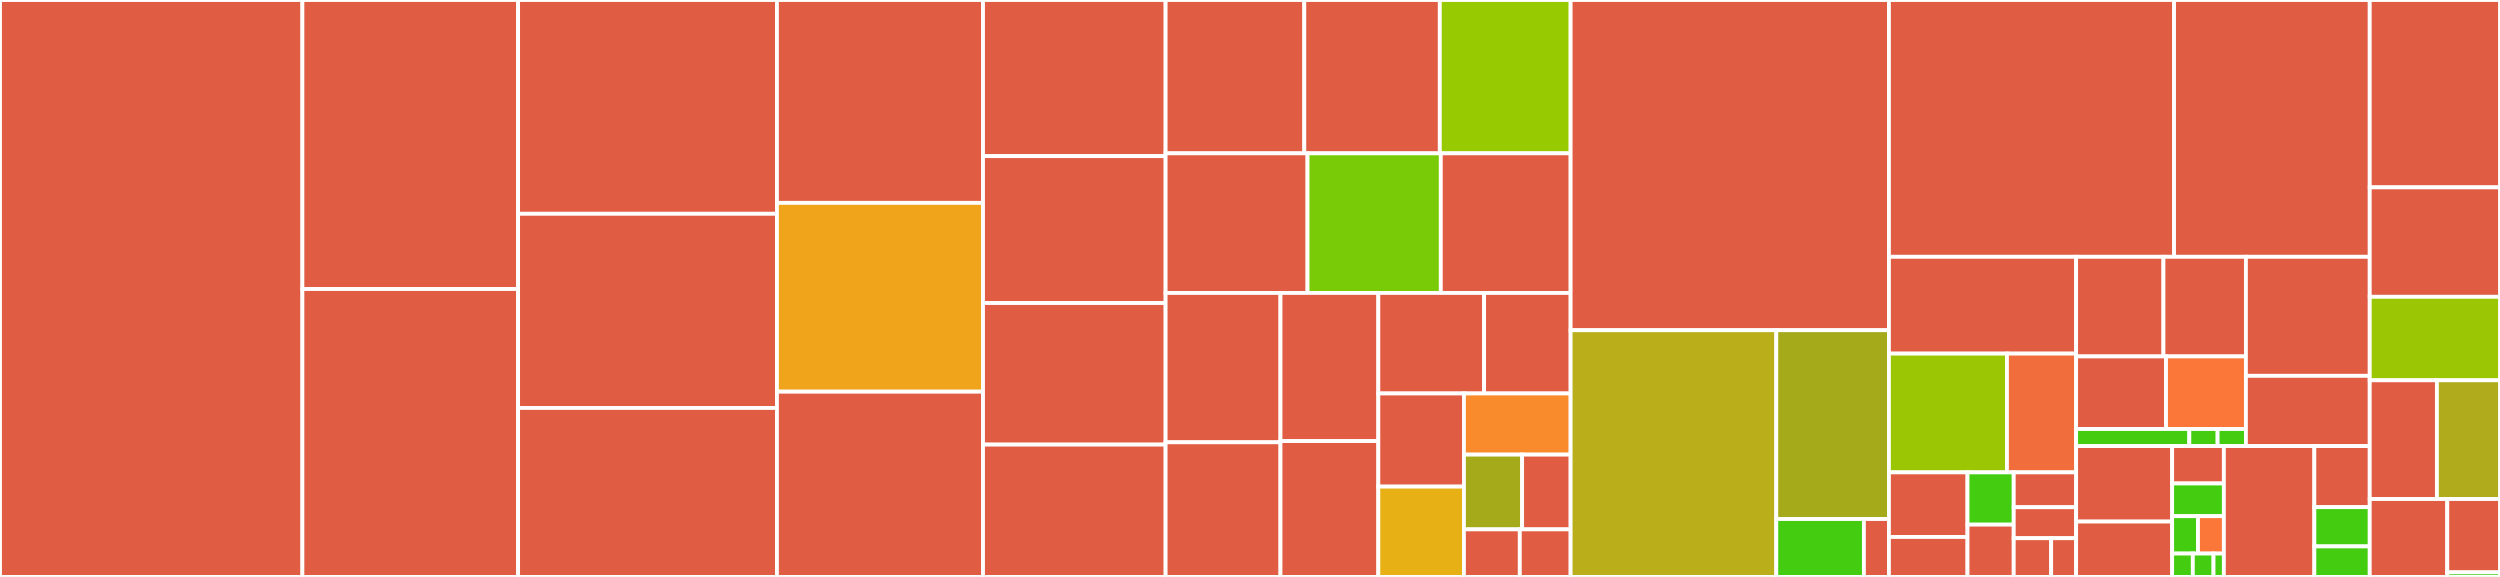 <svg baseProfile="full" width="650" height="150" viewBox="0 0 650 150" version="1.1"
xmlns="http://www.w3.org/2000/svg" xmlns:ev="http://www.w3.org/2001/xml-events"
xmlns:xlink="http://www.w3.org/1999/xlink">

<rect x="0" y="0" width="650" height="150" fill="#333333" stroke="none"/>

<style>rect.s{mask:url(#mask);}</style>
<defs>
  <pattern id="white" width="4" height="4" patternUnits="userSpaceOnUse" patternTransform="rotate(45)">
    <rect width="2" height="2" transform="translate(0,0)" fill="white"></rect>
  </pattern>
  <mask id="mask">
    <rect x="0" y="0" width="100%" height="100%" fill="url(#white)"></rect>
  </mask>
</defs>

<rect x="0" y="0" width="78.623" height="150.0" fill="#e05d44" stroke="white" stroke-width="1" class=" tooltipped" data-content="src/services/JunctionTreeUtils.jl"><title>src/services/JunctionTreeUtils.jl</title></rect>
<rect x="78.623" y="0" width="56.081" height="75.146" fill="#e05d44" stroke="white" stroke-width="1" class=" tooltipped" data-content="src/services/TreeMessageUtils.jl"><title>src/services/TreeMessageUtils.jl</title></rect>
<rect x="78.623" y="75.146" width="56.081" height="74.854" fill="#e05d44" stroke="white" stroke-width="1" class=" tooltipped" data-content="src/services/TreeDebugTools.jl"><title>src/services/TreeDebugTools.jl</title></rect>
<rect x="134.704" y="0" width="67.298" height="55.583" fill="#e05d44" stroke="white" stroke-width="1" class=" tooltipped" data-content="src/services/FactorGraph.jl"><title>src/services/FactorGraph.jl</title></rect>
<rect x="134.704" y="55.583" width="67.298" height="50.485" fill="#e05d44" stroke="white" stroke-width="1" class=" tooltipped" data-content="src/services/SolverAPI.jl"><title>src/services/SolverAPI.jl</title></rect>
<rect x="134.704" y="106.068" width="67.298" height="43.932" fill="#e05d44" stroke="white" stroke-width="1" class=" tooltipped" data-content="src/services/EvalFactor.jl"><title>src/services/EvalFactor.jl</title></rect>
<rect x="202.002" y="0" width="53.577" height="52.744" fill="#e05d44" stroke="white" stroke-width="1" class=" tooltipped" data-content="src/services/FGOSUtils.jl"><title>src/services/FGOSUtils.jl</title></rect>
<rect x="202.002" y="52.744" width="53.577" height="49.085" fill="#efa41b" stroke="white" stroke-width="1" class=" tooltipped" data-content="src/services/GraphInit.jl"><title>src/services/GraphInit.jl</title></rect>
<rect x="202.002" y="101.829" width="53.577" height="48.171" fill="#e05d44" stroke="white" stroke-width="1" class=" tooltipped" data-content="src/services/CalcFactor.jl"><title>src/services/CalcFactor.jl</title></rect>
<rect x="255.579" y="0" width="47.479" height="40.596" fill="#e05d44" stroke="white" stroke-width="1" class=" tooltipped" data-content="src/services/NumericalCalculations.jl"><title>src/services/NumericalCalculations.jl</title></rect>
<rect x="255.579" y="40.596" width="47.479" height="38.188" fill="#e05d44" stroke="white" stroke-width="1" class=" tooltipped" data-content="src/services/FactorGradients.jl"><title>src/services/FactorGradients.jl</title></rect>
<rect x="255.579" y="78.784" width="47.479" height="36.812" fill="#e05d44" stroke="white" stroke-width="1" class=" tooltipped" data-content="src/services/CanonicalGraphExamples.jl"><title>src/services/CanonicalGraphExamples.jl</title></rect>
<rect x="255.579" y="115.596" width="47.479" height="34.404" fill="#e05d44" stroke="white" stroke-width="1" class=" tooltipped" data-content="src/services/CliqueTypes.jl"><title>src/services/CliqueTypes.jl</title></rect>
<rect x="303.057" y="0" width="36.057" height="39.866" fill="#e05d44" stroke="white" stroke-width="1" class=" tooltipped" data-content="src/services/BayesNet.jl"><title>src/services/BayesNet.jl</title></rect>
<rect x="339.114" y="0" width="35.237" height="39.866" fill="#e05d44" stroke="white" stroke-width="1" class=" tooltipped" data-content="src/services/ApproxConv.jl"><title>src/services/ApproxConv.jl</title></rect>
<rect x="374.352" y="0" width="34.008" height="39.866" fill="#97ca00" stroke="white" stroke-width="1" class=" tooltipped" data-content="src/services/SolveTree.jl"><title>src/services/SolveTree.jl</title></rect>
<rect x="303.057" y="39.866" width="36.901" height="36.298" fill="#e05d44" stroke="white" stroke-width="1" class=" tooltipped" data-content="src/services/DeconvUtils.jl"><title>src/services/DeconvUtils.jl</title></rect>
<rect x="339.958" y="39.866" width="34.651" height="36.298" fill="#78cb06" stroke="white" stroke-width="1" class=" tooltipped" data-content="src/services/ExplicitDiscreteMarginalizations.jl"><title>src/services/ExplicitDiscreteMarginalizations.jl</title></rect>
<rect x="374.609" y="39.866" width="33.751" height="36.298" fill="#e05d44" stroke="white" stroke-width="1" class=" tooltipped" data-content="src/services/SolverUtilities.jl"><title>src/services/SolverUtilities.jl</title></rect>
<rect x="303.057" y="76.163" width="29.865" height="38.833" fill="#e05d44" stroke="white" stroke-width="1" class=" tooltipped" data-content="src/services/TreeBasedInitialization.jl"><title>src/services/TreeBasedInitialization.jl</title></rect>
<rect x="303.057" y="114.996" width="29.865" height="35.004" fill="#e05d44" stroke="white" stroke-width="1" class=" tooltipped" data-content="src/services/AnalysisTools.jl"><title>src/services/AnalysisTools.jl</title></rect>
<rect x="332.923" y="76.163" width="25.441" height="38.523" fill="#e05d44" stroke="white" stroke-width="1" class=" tooltipped" data-content="src/services/JunctionTree.jl"><title>src/services/JunctionTree.jl</title></rect>
<rect x="332.923" y="114.687" width="25.441" height="35.313" fill="#e05d44" stroke="white" stroke-width="1" class=" tooltipped" data-content="src/services/TetherUtils.jl"><title>src/services/TetherUtils.jl</title></rect>
<rect x="358.363" y="76.163" width="27.498" height="26.137" fill="#e05d44" stroke="white" stroke-width="1" class=" tooltipped" data-content="src/services/SubGraphFunctions.jl"><title>src/services/SubGraphFunctions.jl</title></rect>
<rect x="385.861" y="76.163" width="22.498" height="26.137" fill="#e05d44" stroke="white" stroke-width="1" class=" tooltipped" data-content="src/services/AdditionalUtils.jl"><title>src/services/AdditionalUtils.jl</title></rect>
<rect x="358.363" y="102.3" width="22.259" height="24.217" fill="#e05d44" stroke="white" stroke-width="1" class=" tooltipped" data-content="src/services/HypoRecipe.jl"><title>src/services/HypoRecipe.jl</title></rect>
<rect x="358.363" y="126.517" width="22.259" height="23.483" fill="#e7b015" stroke="white" stroke-width="1" class=" tooltipped" data-content="src/services/GraphProductOperations.jl"><title>src/services/GraphProductOperations.jl</title></rect>
<rect x="380.622" y="102.3" width="27.738" height="15.9" fill="#f98b2c" stroke="white" stroke-width="1" class=" tooltipped" data-content="src/services/TreeMessageAccessors.jl"><title>src/services/TreeMessageAccessors.jl</title></rect>
<rect x="380.622" y="118.2" width="15.13" height="19.433" fill="#a4aa1a" stroke="white" stroke-width="1" class=" tooltipped" data-content="src/services/VariableStatistics.jl"><title>src/services/VariableStatistics.jl</title></rect>
<rect x="395.752" y="118.2" width="12.608" height="19.433" fill="#e05d44" stroke="white" stroke-width="1" class=" tooltipped" data-content="src/services/CompareUtils.jl"><title>src/services/CompareUtils.jl</title></rect>
<rect x="380.622" y="137.633" width="14.529" height="12.367" fill="#e05d44" stroke="white" stroke-width="1" class=" tooltipped" data-content="src/services/DefaultNodeTypes.jl"><title>src/services/DefaultNodeTypes.jl</title></rect>
<rect x="395.151" y="137.633" width="13.208" height="12.367" fill="#e05d44" stroke="white" stroke-width="1" class=" tooltipped" data-content="src/services/MaxMixture.jl"><title>src/services/MaxMixture.jl</title></rect>
<rect x="408.36" y="0" width="82.761" height="85.855" fill="#e05d44" stroke="white" stroke-width="1" class=" tooltipped" data-content="src/parametric/services/ParametricUtils.jl"><title>src/parametric/services/ParametricUtils.jl</title></rect>
<rect x="408.36" y="85.855" width="53.476" height="64.145" fill="#baaf1b" stroke="white" stroke-width="1" class=" tooltipped" data-content="src/parametric/services/ParametricManopt.jl"><title>src/parametric/services/ParametricManopt.jl</title></rect>
<rect x="461.836" y="85.855" width="29.285" height="49.085" fill="#a4aa1a" stroke="white" stroke-width="1" class=" tooltipped" data-content="src/parametric/services/ParametricCSMFunctions.jl"><title>src/parametric/services/ParametricCSMFunctions.jl</title></rect>
<rect x="461.836" y="134.94" width="22.777" height="15.06" fill="#4c1" stroke="white" stroke-width="1" class=" tooltipped" data-content="src/parametric/services/ConsolidateParametricRelatives.jl"><title>src/parametric/services/ConsolidateParametricRelatives.jl</title></rect>
<rect x="484.613" y="134.94" width="6.508" height="15.06" fill="#e05d44" stroke="white" stroke-width="1" class=" tooltipped" data-content="src/parametric/services/ParametricOptim.jl"><title>src/parametric/services/ParametricOptim.jl</title></rect>
<rect x="491.121" y="0" width="74.127" height="66.768" fill="#e05d44" stroke="white" stroke-width="1" class=" tooltipped" data-content="src/CliqueStateMachine/services/CliqueStateMachine.jl"><title>src/CliqueStateMachine/services/CliqueStateMachine.jl</title></rect>
<rect x="565.248" y="0" width="50.886" height="66.768" fill="#e05d44" stroke="white" stroke-width="1" class=" tooltipped" data-content="src/CliqueStateMachine/services/CliqStateMachineUtils.jl"><title>src/CliqueStateMachine/services/CliqStateMachineUtils.jl</title></rect>
<rect x="491.121" y="66.768" width="48.671" height="25.171" fill="#e05d44" stroke="white" stroke-width="1" class=" tooltipped" data-content="src/Factors/GenericFunctions.jl"><title>src/Factors/GenericFunctions.jl</title></rect>
<rect x="491.121" y="91.939" width="30.684" height="30.876" fill="#9ac603" stroke="white" stroke-width="1" class=" tooltipped" data-content="src/Factors/Mixture.jl"><title>src/Factors/Mixture.jl</title></rect>
<rect x="521.804" y="91.939" width="17.987" height="30.876" fill="#f26d3c" stroke="white" stroke-width="1" class=" tooltipped" data-content="src/Factors/Circular.jl"><title>src/Factors/Circular.jl</title></rect>
<rect x="491.121" y="122.815" width="20.43" height="16.79" fill="#e05d44" stroke="white" stroke-width="1" class=" tooltipped" data-content="src/Factors/LinearRelative.jl"><title>src/Factors/LinearRelative.jl</title></rect>
<rect x="491.121" y="139.606" width="20.43" height="10.394" fill="#e05d44" stroke="white" stroke-width="1" class=" tooltipped" data-content="src/Factors/MsgPrior.jl"><title>src/Factors/MsgPrior.jl</title></rect>
<rect x="511.55" y="122.815" width="12.017" height="13.592" fill="#4c1" stroke="white" stroke-width="1" class=" tooltipped" data-content="src/Factors/DefaultPrior.jl"><title>src/Factors/DefaultPrior.jl</title></rect>
<rect x="511.55" y="136.408" width="12.017" height="13.592" fill="#e05d44" stroke="white" stroke-width="1" class=" tooltipped" data-content="src/Factors/EuclidDistance.jl"><title>src/Factors/EuclidDistance.jl</title></rect>
<rect x="523.568" y="122.815" width="16.224" height="9.062" fill="#e05d44" stroke="white" stroke-width="1" class=" tooltipped" data-content="src/Factors/PartialPriorPassThrough.jl"><title>src/Factors/PartialPriorPassThrough.jl</title></rect>
<rect x="523.568" y="131.877" width="16.224" height="8.055" fill="#e05d44" stroke="white" stroke-width="1" class=" tooltipped" data-content="src/Factors/GenericMarginal.jl"><title>src/Factors/GenericMarginal.jl</title></rect>
<rect x="523.568" y="139.932" width="9.734" height="10.068" fill="#e05d44" stroke="white" stroke-width="1" class=" tooltipped" data-content="src/Factors/PartialPrior.jl"><title>src/Factors/PartialPrior.jl</title></rect>
<rect x="533.302" y="139.932" width="6.489" height="10.068" fill="#e05d44" stroke="white" stroke-width="1" class=" tooltipped" data-content="src/Factors/MetaPrior.jl"><title>src/Factors/MetaPrior.jl</title></rect>
<rect x="539.791" y="66.768" width="22.703" height="25.901" fill="#e05d44" stroke="white" stroke-width="1" class=" tooltipped" data-content="src/Serialization/services/SerializingDistributions.jl"><title>src/Serialization/services/SerializingDistributions.jl</title></rect>
<rect x="562.495" y="66.768" width="21.442" height="25.901" fill="#e05d44" stroke="white" stroke-width="1" class=" tooltipped" data-content="src/Serialization/services/SerializingOptionalDensities.jl"><title>src/Serialization/services/SerializingOptionalDensities.jl</title></rect>
<rect x="539.791" y="92.669" width="23.371" height="18.871" fill="#e05d44" stroke="white" stroke-width="1" class=" tooltipped" data-content="src/Serialization/services/SerializationMKD.jl"><title>src/Serialization/services/SerializationMKD.jl</title></rect>
<rect x="563.163" y="92.669" width="20.774" height="18.871" fill="#fa7739" stroke="white" stroke-width="1" class=" tooltipped" data-content="src/Serialization/services/DispatchPackedConversions.jl"><title>src/Serialization/services/DispatchPackedConversions.jl</title></rect>
<rect x="539.791" y="111.54" width="29.43" height="4.44" fill="#4c1" stroke="white" stroke-width="1" class=" tooltipped" data-content="src/Serialization/entities/SerializingDistributions.jl"><title>src/Serialization/entities/SerializingDistributions.jl</title></rect>
<rect x="569.222" y="111.54" width="7.358" height="4.44" fill="#4c1" stroke="white" stroke-width="1" class=" tooltipped" data-content="src/Serialization/entities/AdditionalDensities.jl"><title>src/Serialization/entities/AdditionalDensities.jl</title></rect>
<rect x="576.579" y="111.54" width="7.358" height="4.44" fill="#4c1" stroke="white" stroke-width="1" class=" tooltipped" data-content="src/Serialization/entities/SerializingOptionalDensities.jl"><title>src/Serialization/entities/SerializingOptionalDensities.jl</title></rect>
<rect x="583.937" y="66.768" width="32.196" height="30.947" fill="#e05d44" stroke="white" stroke-width="1" class=" tooltipped" data-content="src/manifolds/services/ManifoldsExtentions.jl"><title>src/manifolds/services/ManifoldsExtentions.jl</title></rect>
<rect x="583.937" y="97.716" width="32.196" height="18.264" fill="#e05d44" stroke="white" stroke-width="1" class=" tooltipped" data-content="src/manifolds/services/ManifoldSampling.jl"><title>src/manifolds/services/ManifoldSampling.jl</title></rect>
<rect x="539.791" y="115.98" width="24.967" height="19.627" fill="#e05d44" stroke="white" stroke-width="1" class=" tooltipped" data-content="src/entities/AliasScalarSampling.jl"><title>src/entities/AliasScalarSampling.jl</title></rect>
<rect x="539.791" y="135.607" width="24.967" height="14.393" fill="#e05d44" stroke="white" stroke-width="1" class=" tooltipped" data-content="src/entities/BeliefTypes.jl"><title>src/entities/BeliefTypes.jl</title></rect>
<rect x="564.759" y="115.98" width="13.444" height="9.72" fill="#e05d44" stroke="white" stroke-width="1" class=" tooltipped" data-content="src/entities/CalcFactor.jl"><title>src/entities/CalcFactor.jl</title></rect>
<rect x="564.759" y="125.7" width="13.444" height="8.505" fill="#4c1" stroke="white" stroke-width="1" class=" tooltipped" data-content="src/entities/CliqueTypes.jl"><title>src/entities/CliqueTypes.jl</title></rect>
<rect x="564.759" y="134.205" width="6.722" height="9.72" fill="#4c1" stroke="white" stroke-width="1" class=" tooltipped" data-content="src/entities/HypoRecipe.jl"><title>src/entities/HypoRecipe.jl</title></rect>
<rect x="571.48" y="134.205" width="6.722" height="9.72" fill="#fa7739" stroke="white" stroke-width="1" class=" tooltipped" data-content="src/entities/SolverParams.jl"><title>src/entities/SolverParams.jl</title></rect>
<rect x="564.759" y="143.925" width="5.378" height="6.075" fill="#4c1" stroke="white" stroke-width="1" class=" tooltipped" data-content="src/entities/FactorOperationalMemory.jl"><title>src/entities/FactorOperationalMemory.jl</title></rect>
<rect x="570.136" y="143.925" width="5.378" height="6.075" fill="#4c1" stroke="white" stroke-width="1" class=" tooltipped" data-content="src/entities/JunctionTreeTypes.jl"><title>src/entities/JunctionTreeTypes.jl</title></rect>
<rect x="575.514" y="143.925" width="2.689" height="6.075" fill="#4c1" stroke="white" stroke-width="1" class=" tooltipped" data-content="src/entities/ExtDensities.jl"><title>src/entities/ExtDensities.jl</title></rect>
<rect x="578.202" y="115.98" width="23.527" height="34.02" fill="#e05d44" stroke="white" stroke-width="1" class=" tooltipped" data-content="src/Deprecated.jl"><title>src/Deprecated.jl</title></rect>
<rect x="601.729" y="115.98" width="14.404" height="15.876" fill="#e05d44" stroke="white" stroke-width="1" class=" tooltipped" data-content="src/NeedsResolution.jl"><title>src/NeedsResolution.jl</title></rect>
<rect x="601.729" y="131.856" width="14.404" height="10.206" fill="#4c1" stroke="white" stroke-width="1" class=" tooltipped" data-content="src/Variables/DefaultVariables.jl"><title>src/Variables/DefaultVariables.jl</title></rect>
<rect x="601.729" y="142.062" width="14.404" height="7.938" fill="#4c1" stroke="white" stroke-width="1" class=" tooltipped" data-content="src/IncrementalInference.jl"><title>src/IncrementalInference.jl</title></rect>
<rect x="616.133" y="0" width="33.867" height="48.714" fill="#e05d44" stroke="white" stroke-width="1" class=" tooltipped" data-content="ext/HeatmapSampler.jl"><title>ext/HeatmapSampler.jl</title></rect>
<rect x="616.133" y="48.714" width="33.867" height="28.457" fill="#e05d44" stroke="white" stroke-width="1" class=" tooltipped" data-content="ext/IncrInfrDiffEqFactorExt.jl"><title>ext/IncrInfrDiffEqFactorExt.jl</title></rect>
<rect x="616.133" y="77.17" width="33.867" height="21.704" fill="#9ac603" stroke="white" stroke-width="1" class=" tooltipped" data-content="ext/FluxModelsSerialization.jl"><title>ext/FluxModelsSerialization.jl</title></rect>
<rect x="616.133" y="98.875" width="17.462" height="30.868" fill="#e05d44" stroke="white" stroke-width="1" class=" tooltipped" data-content="ext/IncrInfrApproxMinDegreeExt.jl"><title>ext/IncrInfrApproxMinDegreeExt.jl</title></rect>
<rect x="633.596" y="98.875" width="16.404" height="30.868" fill="#afab1c" stroke="white" stroke-width="1" class=" tooltipped" data-content="ext/IncrInfrFluxFactorsExt.jl"><title>ext/IncrInfrFluxFactorsExt.jl</title></rect>
<rect x="616.133" y="129.743" width="20.159" height="20.257" fill="#e05d44" stroke="white" stroke-width="1" class=" tooltipped" data-content="ext/IncrInfrGadflyExt.jl"><title>ext/IncrInfrGadflyExt.jl</title></rect>
<rect x="636.292" y="129.743" width="13.708" height="19.066" fill="#e05d44" stroke="white" stroke-width="1" class=" tooltipped" data-content="ext/IncrInfrInteractiveUtilsExt.jl"><title>ext/IncrInfrInteractiveUtilsExt.jl</title></rect>
<rect x="636.292" y="148.808" width="13.708" height="1.192" fill="#4c1" stroke="white" stroke-width="1" class=" tooltipped" data-content="ext/IncrInfrInterpolationsExt.jl"><title>ext/IncrInfrInterpolationsExt.jl</title></rect>
</svg>